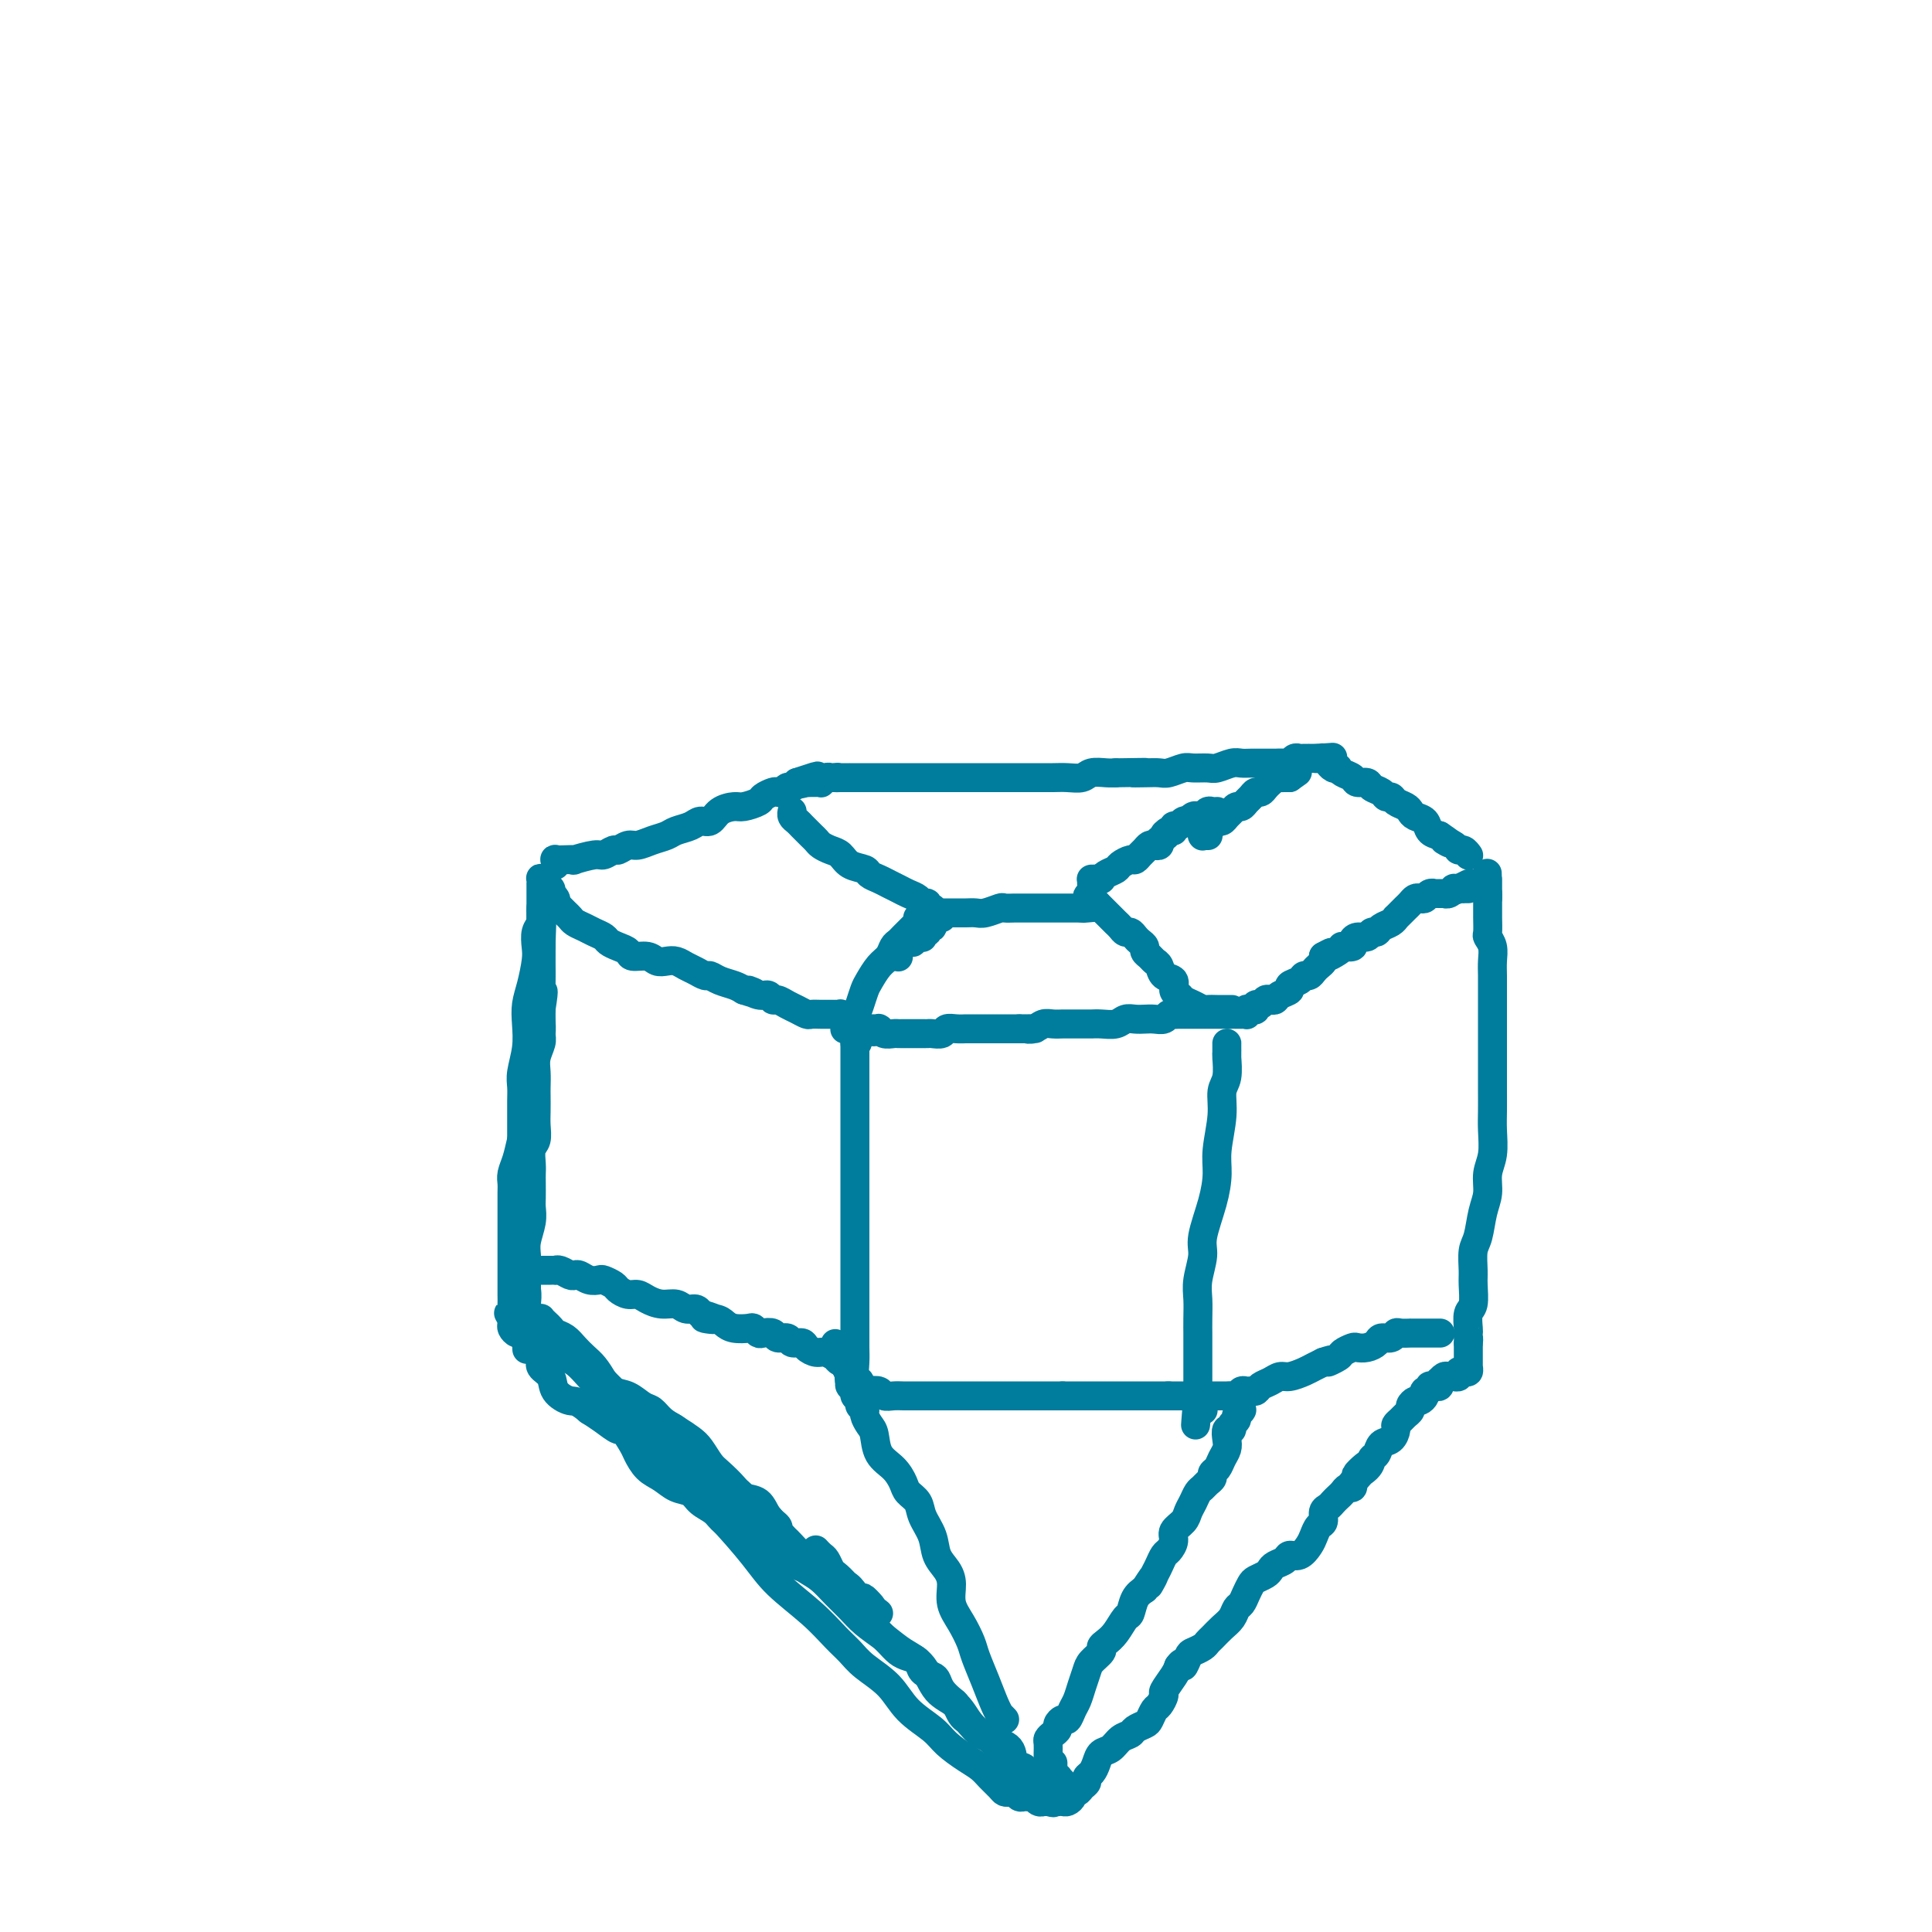 <svg viewBox='0 0 400 400' version='1.1' xmlns='http://www.w3.org/2000/svg' xmlns:xlink='http://www.w3.org/1999/xlink'><g fill='none' stroke='#007C9C' stroke-width='6' stroke-linecap='round' stroke-linejoin='round'><path d='M162,318c-0.473,-0.347 -0.946,-0.694 -1,-1c-0.054,-0.306 0.310,-0.570 0,-1c-0.310,-0.430 -1.294,-1.025 -2,-2c-0.706,-0.975 -1.134,-2.329 -2,-3c-0.866,-0.671 -2.172,-0.659 -3,-1c-0.828,-0.341 -1.180,-1.036 -2,-2c-0.820,-0.964 -2.109,-2.198 -3,-3c-0.891,-0.802 -1.383,-1.173 -2,-2c-0.617,-0.827 -1.359,-2.109 -2,-3c-0.641,-0.891 -1.182,-1.389 -2,-2c-0.818,-0.611 -1.912,-1.333 -3,-2c-1.088,-0.667 -2.168,-1.277 -3,-2c-0.832,-0.723 -1.416,-1.560 -2,-2c-0.584,-0.440 -1.168,-0.485 -2,-1c-0.832,-0.515 -1.910,-1.500 -3,-2c-1.090,-0.500 -2.190,-0.515 -3,-1c-0.810,-0.485 -1.330,-1.441 -2,-2c-0.670,-0.559 -1.489,-0.722 -2,-1c-0.511,-0.278 -0.715,-0.671 -1,-1c-0.285,-0.329 -0.650,-0.595 -1,-1c-0.350,-0.405 -0.685,-0.949 -1,-1c-0.315,-0.051 -0.610,0.393 -1,0c-0.390,-0.393 -0.874,-1.622 -1,-2c-0.126,-0.378 0.106,0.096 0,0c-0.106,-0.096 -0.549,-0.762 -1,-1c-0.451,-0.238 -0.909,-0.050 -1,0c-0.091,0.050 0.186,-0.039 0,0c-0.186,0.039 -0.833,0.206 -1,0c-0.167,-0.206 0.147,-0.786 0,-1c-0.147,-0.214 -0.756,-0.061 -1,0c-0.244,0.061 -0.122,0.031 0,0'/><path d='M114,278c-4.732,-3.319 -2.064,-1.618 -1,-1c1.064,0.618 0.522,0.151 0,0c-0.522,-0.151 -1.024,0.014 -1,0c0.024,-0.014 0.576,-0.205 1,0c0.424,0.205 0.721,0.807 1,1c0.279,0.193 0.539,-0.024 1,0c0.461,0.024 1.122,0.289 2,1c0.878,0.711 1.971,1.867 3,3c1.029,1.133 1.992,2.243 3,3c1.008,0.757 2.059,1.160 3,2c0.941,0.840 1.771,2.116 3,3c1.229,0.884 2.856,1.377 4,2c1.144,0.623 1.804,1.377 3,2c1.196,0.623 2.928,1.115 4,2c1.072,0.885 1.483,2.161 2,3c0.517,0.839 1.138,1.240 2,2c0.862,0.760 1.964,1.879 3,3c1.036,1.121 2.007,2.244 3,3c0.993,0.756 2.008,1.146 3,2c0.992,0.854 1.959,2.172 3,3c1.041,0.828 2.155,1.165 3,2c0.845,0.835 1.422,2.168 2,3c0.578,0.832 1.155,1.164 2,2c0.845,0.836 1.956,2.177 3,3c1.044,0.823 2.022,1.128 3,2c0.978,0.872 1.956,2.312 3,3c1.044,0.688 2.156,0.625 3,1c0.844,0.375 1.422,1.187 2,2'/><path d='M177,330c6.127,5.381 2.944,1.834 2,1c-0.944,-0.834 0.350,1.046 1,2c0.650,0.954 0.655,0.984 1,1c0.345,0.016 1.031,0.020 1,0c-0.031,-0.020 -0.780,-0.064 -1,0c-0.220,0.064 0.090,0.235 0,0c-0.090,-0.235 -0.578,-0.878 -1,-1c-0.422,-0.122 -0.777,0.275 -1,0c-0.223,-0.275 -0.313,-1.224 -1,-2c-0.687,-0.776 -1.971,-1.381 -3,-2c-1.029,-0.619 -1.802,-1.254 -3,-2c-1.198,-0.746 -2.822,-1.603 -4,-2c-1.178,-0.397 -1.909,-0.333 -3,-1c-1.091,-0.667 -2.542,-2.066 -4,-3c-1.458,-0.934 -2.922,-1.405 -4,-2c-1.078,-0.595 -1.768,-1.315 -3,-2c-1.232,-0.685 -3.004,-1.334 -4,-2c-0.996,-0.666 -1.214,-1.347 -2,-2c-0.786,-0.653 -2.139,-1.276 -3,-2c-0.861,-0.724 -1.229,-1.549 -2,-2c-0.771,-0.451 -1.946,-0.528 -3,-1c-1.054,-0.472 -1.988,-1.340 -3,-2c-1.012,-0.660 -2.101,-1.114 -3,-2c-0.899,-0.886 -1.609,-2.205 -2,-3c-0.391,-0.795 -0.464,-1.067 -1,-2c-0.536,-0.933 -1.535,-2.529 -2,-3c-0.465,-0.471 -0.394,0.181 -1,0c-0.606,-0.181 -1.887,-1.195 -3,-2c-1.113,-0.805 -2.056,-1.403 -3,-2'/><path d='M122,292c-2.588,-2.230 -3.057,-1.805 -4,-2c-0.943,-0.195 -2.361,-1.012 -3,-2c-0.639,-0.988 -0.500,-2.149 -1,-3c-0.500,-0.851 -1.640,-1.394 -2,-2c-0.360,-0.606 0.058,-1.277 0,-2c-0.058,-0.723 -0.593,-1.499 -1,-2c-0.407,-0.501 -0.687,-0.726 -1,-1c-0.313,-0.274 -0.658,-0.598 -1,-1c-0.342,-0.402 -0.680,-0.882 -1,-1c-0.320,-0.118 -0.622,0.127 -1,0c-0.378,-0.127 -0.833,-0.627 -1,-1c-0.167,-0.373 -0.045,-0.618 0,-1c0.045,-0.382 0.012,-0.901 0,-1c-0.012,-0.099 -0.003,0.221 0,0c0.003,-0.221 0.001,-0.983 0,-1c-0.001,-0.017 -0.000,0.709 0,1c0.000,0.291 0.000,0.145 0,0'/><path d='M106,273c-1.392,-2.286 -0.373,-0.502 0,0c0.373,0.502 0.100,-0.279 0,-1c-0.100,-0.721 -0.027,-1.383 0,-2c0.027,-0.617 0.007,-1.189 0,-2c-0.007,-0.811 -0.002,-1.861 0,-3c0.002,-1.139 0.001,-2.365 0,-3c-0.001,-0.635 -0.000,-0.677 0,-1c0.000,-0.323 0.000,-0.926 0,-2c-0.000,-1.074 -0.001,-2.619 0,-4c0.001,-1.381 0.003,-2.599 0,-4c-0.003,-1.401 -0.012,-2.986 0,-4c0.012,-1.014 0.045,-1.459 0,-2c-0.045,-0.541 -0.170,-1.180 0,-2c0.170,-0.820 0.633,-1.822 1,-3c0.367,-1.178 0.638,-2.531 1,-4c0.362,-1.469 0.815,-3.055 1,-4c0.185,-0.945 0.101,-1.249 0,-2c-0.101,-0.751 -0.221,-1.948 0,-3c0.221,-1.052 0.781,-1.957 1,-3c0.219,-1.043 0.097,-2.222 0,-3c-0.097,-0.778 -0.170,-1.153 0,-2c0.170,-0.847 0.582,-2.165 1,-3c0.418,-0.835 0.843,-1.186 1,-2c0.157,-0.814 0.045,-2.090 0,-3c-0.045,-0.910 -0.022,-1.455 0,-2'/><path d='M112,209c0.928,-5.800 0.249,-3.298 0,-3c-0.249,0.298 -0.067,-1.606 0,-3c0.067,-1.394 0.018,-2.276 0,-3c-0.018,-0.724 -0.005,-1.289 0,-2c0.005,-0.711 0.001,-1.566 0,-2c-0.001,-0.434 -0.000,-0.445 0,-1c0.000,-0.555 0.000,-1.654 0,-2c-0.000,-0.346 -0.000,0.062 0,0c0.000,-0.062 0.000,-0.595 0,-1c-0.000,-0.405 -0.000,-0.683 0,-1c0.000,-0.317 0.000,-0.674 0,-1c-0.000,-0.326 -0.000,-0.621 0,-1c0.000,-0.379 0.001,-0.841 0,-1c-0.001,-0.159 -0.004,-0.013 0,0c0.004,0.013 0.015,-0.106 0,0c-0.015,0.106 -0.056,0.438 0,1c0.056,0.562 0.208,1.353 0,2c-0.208,0.647 -0.777,1.148 -1,2c-0.223,0.852 -0.098,2.054 0,3c0.098,0.946 0.171,1.637 0,3c-0.171,1.363 -0.585,3.397 -1,5c-0.415,1.603 -0.829,2.775 -1,4c-0.171,1.225 -0.098,2.505 0,4c0.098,1.495 0.223,3.207 0,5c-0.223,1.793 -0.792,3.669 -1,5c-0.208,1.331 -0.056,2.119 0,3c0.056,0.881 0.015,1.855 0,3c-0.015,1.145 -0.004,2.462 0,4c0.004,1.538 0.001,3.297 0,5c-0.001,1.703 -0.001,3.352 0,5'/><path d='M108,242c-0.619,8.532 -0.166,3.861 0,3c0.166,-0.861 0.043,2.089 0,4c-0.043,1.911 -0.008,2.784 0,4c0.008,1.216 -0.012,2.776 0,4c0.012,1.224 0.056,2.112 0,3c-0.056,0.888 -0.211,1.775 0,3c0.211,1.225 0.789,2.787 1,4c0.211,1.213 0.057,2.076 0,3c-0.057,0.924 -0.015,1.908 0,3c0.015,1.092 0.004,2.293 0,3c-0.004,0.707 -0.001,0.921 0,1c0.001,0.079 0.000,0.023 0,0c-0.000,-0.023 -0.000,-0.011 0,0'/><path d='M109,277c0.155,5.165 0.041,0.577 0,-1c-0.041,-1.577 -0.011,-0.144 0,0c0.011,0.144 0.003,-1.000 0,-2c-0.003,-1.000 -0.002,-1.855 0,-3c0.002,-1.145 0.004,-2.578 0,-4c-0.004,-1.422 -0.015,-2.832 0,-4c0.015,-1.168 0.057,-2.094 0,-3c-0.057,-0.906 -0.211,-1.794 0,-3c0.211,-1.206 0.789,-2.732 1,-4c0.211,-1.268 0.057,-2.278 0,-3c-0.057,-0.722 -0.016,-1.156 0,-2c0.016,-0.844 0.008,-2.098 0,-3c-0.008,-0.902 -0.016,-1.452 0,-2c0.016,-0.548 0.057,-1.094 0,-2c-0.057,-0.906 -0.211,-2.172 0,-3c0.211,-0.828 0.789,-1.218 1,-2c0.211,-0.782 0.057,-1.956 0,-3c-0.057,-1.044 -0.016,-1.959 0,-3c0.016,-1.041 0.008,-2.208 0,-3c-0.008,-0.792 -0.016,-1.208 0,-2c0.016,-0.792 0.057,-1.958 0,-3c-0.057,-1.042 -0.211,-1.959 0,-3c0.211,-1.041 0.789,-2.207 1,-3c0.211,-0.793 0.057,-1.214 0,-2c-0.057,-0.786 -0.015,-1.936 0,-3c0.015,-1.064 0.004,-2.042 0,-3c-0.004,-0.958 -0.001,-1.898 0,-3c0.001,-1.102 0.000,-2.368 0,-3c-0.000,-0.632 -0.000,-0.632 0,-1c0.000,-0.368 0.000,-1.105 0,-2c-0.000,-0.895 -0.000,-1.947 0,-3'/><path d='M112,196c0.464,-12.970 0.124,-4.895 0,-2c-0.124,2.895 -0.033,0.608 0,-1c0.033,-1.608 0.009,-2.539 0,-3c-0.009,-0.461 -0.002,-0.452 0,-1c0.002,-0.548 0.001,-1.652 0,-2c-0.001,-0.348 -0.000,0.060 0,0c0.000,-0.060 -0.000,-0.590 0,-1c0.000,-0.410 0.000,-0.702 0,-1c-0.000,-0.298 -0.001,-0.602 0,-1c0.001,-0.398 0.003,-0.888 0,-1c-0.003,-0.112 -0.011,0.156 0,0c0.011,-0.156 0.041,-0.734 0,-1c-0.041,-0.266 -0.155,-0.219 0,0c0.155,0.219 0.577,0.609 1,1'/><path d='M113,183c0.094,-2.056 -0.172,-0.695 0,0c0.172,0.695 0.782,0.725 1,1c0.218,0.275 0.045,0.796 0,1c-0.045,0.204 0.040,0.092 0,0c-0.040,-0.092 -0.203,-0.164 0,0c0.203,0.164 0.772,0.565 1,1c0.228,0.435 0.117,0.904 0,1c-0.117,0.096 -0.238,-0.182 0,0c0.238,0.182 0.837,0.822 1,1c0.163,0.178 -0.108,-0.107 0,0c0.108,0.107 0.595,0.606 1,1c0.405,0.394 0.728,0.683 1,1c0.272,0.317 0.492,0.662 1,1c0.508,0.338 1.305,0.668 2,1c0.695,0.332 1.290,0.666 2,1c0.710,0.334 1.536,0.668 2,1c0.464,0.332 0.565,0.662 1,1c0.435,0.338 1.205,0.683 2,1c0.795,0.317 1.617,0.607 2,1c0.383,0.393 0.329,0.889 1,1c0.671,0.111 2.067,-0.163 3,0c0.933,0.163 1.405,0.764 2,1c0.595,0.236 1.315,0.106 2,0c0.685,-0.106 1.335,-0.187 2,0c0.665,0.187 1.346,0.641 2,1c0.654,0.359 1.281,0.621 2,1c0.719,0.379 1.530,0.875 2,1c0.470,0.125 0.600,-0.121 1,0c0.400,0.121 1.069,0.610 2,1c0.931,0.390 2.123,0.683 3,1c0.877,0.317 1.438,0.659 2,1'/><path d='M154,205c4.466,1.482 1.629,0.186 1,0c-0.629,-0.186 0.948,0.738 2,1c1.052,0.262 1.580,-0.137 2,0c0.420,0.137 0.732,0.811 1,1c0.268,0.189 0.491,-0.107 1,0c0.509,0.107 1.305,0.617 2,1c0.695,0.383 1.289,0.638 2,1c0.711,0.362 1.540,0.829 2,1c0.460,0.171 0.553,0.046 1,0c0.447,-0.046 1.248,-0.012 2,0c0.752,0.012 1.454,0.002 2,0c0.546,-0.002 0.935,0.003 1,0c0.065,-0.003 -0.194,-0.015 0,0c0.194,0.015 0.840,0.055 1,0c0.160,-0.055 -0.167,-0.207 0,0c0.167,0.207 0.828,0.773 1,1c0.172,0.227 -0.146,0.113 0,0c0.146,-0.113 0.756,-0.227 1,0c0.244,0.227 0.122,0.793 0,1c-0.122,0.207 -0.244,0.054 0,0c0.244,-0.054 0.854,-0.011 1,0c0.146,0.011 -0.171,-0.011 0,0c0.171,0.011 0.829,0.054 1,0c0.171,-0.054 -0.146,-0.207 0,0c0.146,0.207 0.756,0.773 1,1c0.244,0.227 0.122,0.113 0,0'/><path d='M179,213c3.802,1.238 0.808,0.332 0,0c-0.808,-0.332 0.572,-0.089 1,0c0.428,0.089 -0.095,0.024 0,0c0.095,-0.024 0.810,-0.007 1,0c0.190,0.007 -0.143,0.006 0,0c0.143,-0.006 0.763,-0.016 1,0c0.237,0.016 0.091,0.057 0,0c-0.091,-0.057 -0.126,-0.211 0,0c0.126,0.211 0.415,0.789 1,1c0.585,0.211 1.466,0.057 2,0c0.534,-0.057 0.720,-0.015 1,0c0.280,0.015 0.652,0.004 1,0c0.348,-0.004 0.671,-0.001 1,0c0.329,0.001 0.664,-0.000 1,0c0.336,0.000 0.671,0.001 1,0c0.329,-0.001 0.651,-0.004 1,0c0.349,0.004 0.726,0.015 1,0c0.274,-0.015 0.445,-0.057 1,0c0.555,0.057 1.495,0.211 2,0c0.505,-0.211 0.577,-0.789 1,-1c0.423,-0.211 1.197,-0.057 2,0c0.803,0.057 1.634,0.015 2,0c0.366,-0.015 0.268,-0.004 1,0c0.732,0.004 2.294,0.001 3,0c0.706,-0.001 0.557,-0.000 1,0c0.443,0.000 1.480,0.000 2,0c0.520,-0.000 0.525,-0.000 1,0c0.475,0.000 1.422,0.000 2,0c0.578,-0.000 0.789,-0.000 1,0'/><path d='M211,213c5.369,-0.016 2.790,-0.057 2,0c-0.790,0.057 0.207,0.211 1,0c0.793,-0.211 1.381,-0.789 2,-1c0.619,-0.211 1.269,-0.057 2,0c0.731,0.057 1.543,0.015 2,0c0.457,-0.015 0.558,-0.004 1,0c0.442,0.004 1.224,0.002 2,0c0.776,-0.002 1.545,-0.004 2,0c0.455,0.004 0.597,0.015 1,0c0.403,-0.015 1.067,-0.057 2,0c0.933,0.057 2.137,0.211 3,0c0.863,-0.211 1.387,-0.788 2,-1c0.613,-0.212 1.316,-0.061 2,0c0.684,0.061 1.349,0.030 2,0c0.651,-0.030 1.286,-0.061 2,0c0.714,0.061 1.505,0.212 2,0c0.495,-0.212 0.692,-0.789 1,-1c0.308,-0.211 0.727,-0.057 1,0c0.273,0.057 0.402,0.015 1,0c0.598,-0.015 1.666,-0.004 2,0c0.334,0.004 -0.065,0.001 0,0c0.065,-0.001 0.595,-0.000 1,0c0.405,0.000 0.687,0.000 1,0c0.313,-0.000 0.657,-0.000 1,0c0.343,0.000 0.683,0.000 1,0c0.317,-0.000 0.610,-0.000 1,0c0.390,0.000 0.875,0.000 1,0c0.125,-0.000 -0.111,-0.000 0,0c0.111,0.000 0.568,0.000 1,0c0.432,-0.000 0.838,-0.000 1,0c0.162,0.000 0.081,0.000 0,0'/><path d='M254,210c6.874,-0.464 2.559,-0.124 1,0c-1.559,0.124 -0.361,0.033 0,0c0.361,-0.033 -0.114,-0.009 0,0c0.114,0.009 0.819,0.002 1,0c0.181,-0.002 -0.162,0.000 0,0c0.162,-0.000 0.827,-0.004 1,0c0.173,0.004 -0.147,0.015 0,0c0.147,-0.015 0.761,-0.055 1,0c0.239,0.055 0.102,0.207 0,0c-0.102,-0.207 -0.168,-0.772 0,-1c0.168,-0.228 0.570,-0.117 1,0c0.430,0.117 0.889,0.241 1,0c0.111,-0.241 -0.125,-0.849 0,-1c0.125,-0.151 0.609,0.153 1,0c0.391,-0.153 0.687,-0.762 1,-1c0.313,-0.238 0.642,-0.105 1,0c0.358,0.105 0.744,0.183 1,0c0.256,-0.183 0.383,-0.627 1,-1c0.617,-0.373 1.723,-0.673 2,-1c0.277,-0.327 -0.277,-0.679 0,-1c0.277,-0.321 1.383,-0.611 2,-1c0.617,-0.389 0.743,-0.878 1,-1c0.257,-0.122 0.643,0.122 1,0c0.357,-0.122 0.683,-0.610 1,-1c0.317,-0.390 0.624,-0.682 1,-1c0.376,-0.318 0.822,-0.662 1,-1c0.178,-0.338 0.089,-0.669 0,-1'/><path d='M274,198c3.218,-1.812 1.262,-0.341 1,0c-0.262,0.341 1.169,-0.447 2,-1c0.831,-0.553 1.062,-0.870 1,-1c-0.062,-0.130 -0.416,-0.072 0,0c0.416,0.072 1.603,0.159 2,0c0.397,-0.159 0.005,-0.564 0,-1c-0.005,-0.436 0.379,-0.905 1,-1c0.621,-0.095 1.479,0.182 2,0c0.521,-0.182 0.704,-0.823 1,-1c0.296,-0.177 0.706,0.111 1,0c0.294,-0.111 0.474,-0.621 1,-1c0.526,-0.379 1.398,-0.626 2,-1c0.602,-0.374 0.935,-0.873 1,-1c0.065,-0.127 -0.137,0.120 0,0c0.137,-0.120 0.614,-0.607 1,-1c0.386,-0.393 0.681,-0.693 1,-1c0.319,-0.307 0.663,-0.622 1,-1c0.337,-0.378 0.669,-0.819 1,-1c0.331,-0.181 0.662,-0.101 1,0c0.338,0.101 0.683,0.223 1,0c0.317,-0.223 0.606,-0.792 1,-1c0.394,-0.208 0.894,-0.056 1,0c0.106,0.056 -0.183,0.015 0,0c0.183,-0.015 0.836,-0.003 1,0c0.164,0.003 -0.162,-0.003 0,0c0.162,0.003 0.813,0.015 1,0c0.187,-0.015 -0.091,-0.056 0,0c0.091,0.056 0.550,0.211 1,0c0.450,-0.211 0.890,-0.788 1,-1c0.110,-0.212 -0.112,-0.061 0,0c0.112,0.061 0.556,0.030 1,0'/><path d='M302,184c4.349,-2.166 1.222,-0.580 0,0c-1.222,0.580 -0.537,0.156 0,0c0.537,-0.156 0.928,-0.042 1,0c0.072,0.042 -0.173,0.011 0,0c0.173,-0.011 0.764,-0.003 1,0c0.236,0.003 0.118,0.002 0,0'/><path d='M169,321c-0.090,-0.098 -0.180,-0.196 0,0c0.180,0.196 0.629,0.685 1,1c0.371,0.315 0.663,0.454 1,1c0.337,0.546 0.721,1.497 1,2c0.279,0.503 0.455,0.557 1,1c0.545,0.443 1.458,1.273 2,2c0.542,0.727 0.711,1.349 1,2c0.289,0.651 0.696,1.329 1,2c0.304,0.671 0.504,1.335 1,2c0.496,0.665 1.287,1.330 2,2c0.713,0.670 1.347,1.344 2,2c0.653,0.656 1.326,1.293 2,2c0.674,0.707 1.350,1.485 2,2c0.650,0.515 1.274,0.767 2,1c0.726,0.233 1.556,0.446 2,1c0.444,0.554 0.504,1.448 1,2c0.496,0.552 1.428,0.763 2,1c0.572,0.237 0.783,0.501 1,1c0.217,0.499 0.440,1.233 1,2c0.560,0.767 1.459,1.566 2,2c0.541,0.434 0.726,0.502 1,1c0.274,0.498 0.637,1.425 1,2c0.363,0.575 0.727,0.798 1,1c0.273,0.202 0.454,0.383 1,1c0.546,0.617 1.456,1.671 2,2c0.544,0.329 0.723,-0.067 1,0c0.277,0.067 0.652,0.595 1,1c0.348,0.405 0.671,0.686 1,1c0.329,0.314 0.666,0.661 1,1c0.334,0.339 0.667,0.669 1,1'/><path d='M208,363c6.196,6.660 2.185,2.309 1,1c-1.185,-1.309 0.457,0.425 1,1c0.543,0.575 -0.011,-0.008 0,0c0.011,0.008 0.587,0.605 1,1c0.413,0.395 0.663,0.586 1,1c0.337,0.414 0.763,1.052 1,1c0.237,-0.052 0.287,-0.794 0,-1c-0.287,-0.206 -0.912,0.125 -1,0c-0.088,-0.125 0.359,-0.707 0,-1c-0.359,-0.293 -1.526,-0.298 -2,-1c-0.474,-0.702 -0.255,-2.100 -1,-3c-0.745,-0.900 -2.453,-1.301 -4,-2c-1.547,-0.699 -2.934,-1.695 -4,-3c-1.066,-1.305 -1.810,-2.919 -3,-4c-1.190,-1.081 -2.825,-1.629 -4,-3c-1.175,-1.371 -1.889,-3.563 -3,-5c-1.111,-1.437 -2.618,-2.117 -4,-3c-1.382,-0.883 -2.638,-1.970 -4,-3c-1.362,-1.030 -2.828,-2.005 -4,-3c-1.172,-0.995 -2.048,-2.011 -3,-3c-0.952,-0.989 -1.980,-1.950 -3,-3c-1.020,-1.050 -2.034,-2.188 -3,-3c-0.966,-0.812 -1.885,-1.298 -3,-2c-1.115,-0.702 -2.426,-1.620 -3,-2c-0.574,-0.380 -0.411,-0.223 -1,-1c-0.589,-0.777 -1.931,-2.486 -3,-4c-1.069,-1.514 -1.865,-2.831 -3,-4c-1.135,-1.169 -2.610,-2.191 -4,-3c-1.390,-0.809 -2.695,-1.404 -4,-2'/><path d='M149,309c-10.283,-9.343 -4.489,-3.701 -3,-2c1.489,1.701 -1.326,-0.537 -3,-2c-1.674,-1.463 -2.206,-2.149 -3,-3c-0.794,-0.851 -1.851,-1.866 -3,-3c-1.149,-1.134 -2.391,-2.386 -3,-3c-0.609,-0.614 -0.586,-0.590 -1,-1c-0.414,-0.410 -1.266,-1.254 -2,-2c-0.734,-0.746 -1.351,-1.393 -2,-2c-0.649,-0.607 -1.329,-1.174 -2,-2c-0.671,-0.826 -1.334,-1.913 -2,-3c-0.666,-1.087 -1.334,-2.175 -2,-3c-0.666,-0.825 -1.330,-1.387 -2,-2c-0.670,-0.613 -1.345,-1.277 -2,-2c-0.655,-0.723 -1.290,-1.504 -2,-2c-0.710,-0.496 -1.496,-0.707 -2,-1c-0.504,-0.293 -0.727,-0.668 -1,-1c-0.273,-0.332 -0.595,-0.621 -1,-1c-0.405,-0.379 -0.894,-0.849 -1,-1c-0.106,-0.151 0.171,0.015 0,0c-0.171,-0.015 -0.789,-0.211 -1,0c-0.211,0.211 -0.014,0.829 0,1c0.014,0.171 -0.153,-0.107 0,0c0.153,0.107 0.628,0.598 1,1c0.372,0.402 0.641,0.715 1,1c0.359,0.285 0.809,0.540 1,1c0.191,0.460 0.123,1.123 1,2c0.877,0.877 2.698,1.967 4,3c1.302,1.033 2.086,2.009 3,3c0.914,0.991 1.957,1.995 3,3'/><path d='M125,288c2.816,3.137 3.356,3.480 4,4c0.644,0.520 1.393,1.219 3,3c1.607,1.781 4.072,4.645 6,7c1.928,2.355 3.320,4.201 5,6c1.680,1.799 3.650,3.553 6,6c2.350,2.447 5.080,5.589 7,8c1.920,2.411 3.029,4.090 5,6c1.971,1.910 4.803,4.050 7,6c2.197,1.950 3.758,3.711 5,5c1.242,1.289 2.164,2.106 3,3c0.836,0.894 1.587,1.866 3,3c1.413,1.134 3.487,2.429 5,4c1.513,1.571 2.464,3.418 4,5c1.536,1.582 3.657,2.899 5,4c1.343,1.101 1.908,1.986 3,3c1.092,1.014 2.712,2.156 4,3c1.288,0.844 2.243,1.389 3,2c0.757,0.611 1.316,1.287 2,2c0.684,0.713 1.493,1.463 2,2c0.507,0.537 0.713,0.862 1,1c0.287,0.138 0.654,0.090 1,0c0.346,-0.090 0.670,-0.221 1,0c0.330,0.221 0.665,0.795 1,1c0.335,0.205 0.668,0.041 1,0c0.332,-0.041 0.662,0.042 1,0c0.338,-0.042 0.683,-0.207 1,0c0.317,0.207 0.607,0.788 1,1c0.393,0.212 0.889,0.057 1,0c0.111,-0.057 -0.162,-0.015 0,0c0.162,0.015 0.761,0.004 1,0c0.239,-0.004 0.120,-0.002 0,0'/><path d='M217,373c1.714,0.464 0.998,0.124 1,0c0.002,-0.124 0.721,-0.033 1,0c0.279,0.033 0.117,0.006 0,0c-0.117,-0.006 -0.190,0.008 0,0c0.190,-0.008 0.642,-0.040 1,0c0.358,0.040 0.620,0.151 1,0c0.380,-0.151 0.876,-0.565 1,-1c0.124,-0.435 -0.125,-0.890 0,-1c0.125,-0.110 0.625,0.126 1,0c0.375,-0.126 0.626,-0.614 1,-1c0.374,-0.386 0.873,-0.671 1,-1c0.127,-0.329 -0.118,-0.703 0,-1c0.118,-0.297 0.597,-0.517 1,-1c0.403,-0.483 0.728,-1.229 1,-2c0.272,-0.771 0.492,-1.569 1,-2c0.508,-0.431 1.306,-0.497 2,-1c0.694,-0.503 1.285,-1.443 2,-2c0.715,-0.557 1.554,-0.731 2,-1c0.446,-0.269 0.500,-0.634 1,-1c0.500,-0.366 1.445,-0.732 2,-1c0.555,-0.268 0.721,-0.437 1,-1c0.279,-0.563 0.670,-1.519 1,-2c0.330,-0.481 0.600,-0.485 1,-1c0.400,-0.515 0.932,-1.540 1,-2c0.068,-0.460 -0.328,-0.355 0,-1c0.328,-0.645 1.379,-2.042 2,-3c0.621,-0.958 0.810,-1.479 1,-2'/><path d='M244,345c1.103,-1.593 0.859,-0.076 1,0c0.141,0.076 0.667,-1.288 1,-2c0.333,-0.712 0.473,-0.771 1,-1c0.527,-0.229 1.440,-0.627 2,-1c0.560,-0.373 0.766,-0.720 1,-1c0.234,-0.280 0.497,-0.494 1,-1c0.503,-0.506 1.248,-1.304 2,-2c0.752,-0.696 1.511,-1.289 2,-2c0.489,-0.711 0.707,-1.538 1,-2c0.293,-0.462 0.659,-0.557 1,-1c0.341,-0.443 0.655,-1.232 1,-2c0.345,-0.768 0.721,-1.515 1,-2c0.279,-0.485 0.460,-0.707 1,-1c0.540,-0.293 1.439,-0.657 2,-1c0.561,-0.343 0.783,-0.665 1,-1c0.217,-0.335 0.429,-0.684 1,-1c0.571,-0.316 1.501,-0.598 2,-1c0.499,-0.402 0.567,-0.924 1,-1c0.433,-0.076 1.230,0.293 2,0c0.770,-0.293 1.512,-1.248 2,-2c0.488,-0.752 0.722,-1.301 1,-2c0.278,-0.699 0.599,-1.549 1,-2c0.401,-0.451 0.881,-0.502 1,-1c0.119,-0.498 -0.123,-1.443 0,-2c0.123,-0.557 0.610,-0.728 1,-1c0.390,-0.272 0.683,-0.647 1,-1c0.317,-0.353 0.660,-0.686 1,-1c0.340,-0.314 0.679,-0.610 1,-1c0.321,-0.390 0.625,-0.874 1,-1c0.375,-0.126 0.821,0.107 1,0c0.179,-0.107 0.089,-0.553 0,-1'/><path d='M280,307c5.687,-6.301 1.904,-3.054 1,-2c-0.904,1.054 1.071,-0.084 2,-1c0.929,-0.916 0.813,-1.611 1,-2c0.187,-0.389 0.676,-0.471 1,-1c0.324,-0.529 0.482,-1.504 1,-2c0.518,-0.496 1.395,-0.514 2,-1c0.605,-0.486 0.937,-1.440 1,-2c0.063,-0.560 -0.141,-0.727 0,-1c0.141,-0.273 0.629,-0.651 1,-1c0.371,-0.349 0.624,-0.667 1,-1c0.376,-0.333 0.875,-0.680 1,-1c0.125,-0.320 -0.124,-0.612 0,-1c0.124,-0.388 0.621,-0.874 1,-1c0.379,-0.126 0.642,0.106 1,0c0.358,-0.106 0.813,-0.550 1,-1c0.187,-0.450 0.105,-0.905 0,-1c-0.105,-0.095 -0.235,0.172 0,0c0.235,-0.172 0.833,-0.782 1,-1c0.167,-0.218 -0.099,-0.045 0,0c0.099,0.045 0.562,-0.040 1,0c0.438,0.040 0.853,0.203 1,0c0.147,-0.203 0.028,-0.772 0,-1c-0.028,-0.228 0.035,-0.113 0,0c-0.035,0.113 -0.168,0.226 0,0c0.168,-0.226 0.637,-0.792 1,-1c0.363,-0.208 0.618,-0.060 1,0c0.382,0.060 0.890,0.030 1,0c0.110,-0.030 -0.177,-0.060 0,0c0.177,0.060 0.817,0.208 1,0c0.183,-0.208 -0.091,-0.774 0,-1c0.091,-0.226 0.545,-0.113 1,0'/><path d='M303,284c1.563,-0.924 0.471,-0.234 0,0c-0.471,0.234 -0.322,0.011 0,0c0.322,-0.011 0.818,0.189 1,0c0.182,-0.189 0.049,-0.769 0,-1c-0.049,-0.231 -0.013,-0.113 0,0c0.013,0.113 0.003,0.222 0,0c-0.003,-0.222 -0.001,-0.776 0,-1c0.001,-0.224 0.000,-0.116 0,0c-0.000,0.116 -0.000,0.242 0,0c0.000,-0.242 0.000,-0.853 0,-1c-0.000,-0.147 -0.000,0.171 0,0c0.000,-0.171 0.000,-0.830 0,-1c-0.000,-0.170 -0.000,0.148 0,0c0.000,-0.148 0.000,-0.761 0,-1c-0.000,-0.239 -0.000,-0.103 0,0c0.000,0.103 0.000,0.172 0,0c-0.000,-0.172 -0.000,-0.586 0,-1'/><path d='M304,278c0.156,-1.098 0.046,-0.845 0,-1c-0.046,-0.155 -0.026,-0.720 0,-1c0.026,-0.280 0.060,-0.275 0,-1c-0.060,-0.725 -0.213,-2.179 0,-3c0.213,-0.821 0.792,-1.008 1,-2c0.208,-0.992 0.044,-2.789 0,-4c-0.044,-1.211 0.031,-1.835 0,-3c-0.031,-1.165 -0.167,-2.871 0,-4c0.167,-1.129 0.637,-1.683 1,-3c0.363,-1.317 0.619,-3.398 1,-5c0.381,-1.602 0.887,-2.724 1,-4c0.113,-1.276 -0.166,-2.705 0,-4c0.166,-1.295 0.776,-2.457 1,-4c0.224,-1.543 0.060,-3.469 0,-5c-0.060,-1.531 -0.016,-2.667 0,-4c0.016,-1.333 0.004,-2.864 0,-4c-0.004,-1.136 -0.001,-1.879 0,-3c0.001,-1.121 0.000,-2.621 0,-4c-0.000,-1.379 -0.000,-2.638 0,-4c0.000,-1.362 -0.000,-2.829 0,-4c0.000,-1.171 0.001,-2.046 0,-3c-0.001,-0.954 -0.004,-1.986 0,-3c0.004,-1.014 0.015,-2.010 0,-3c-0.015,-0.990 -0.057,-1.973 0,-3c0.057,-1.027 0.211,-2.096 0,-3c-0.211,-0.904 -0.789,-1.642 -1,-2c-0.211,-0.358 -0.057,-0.336 0,-1c0.057,-0.664 0.015,-2.013 0,-3c-0.015,-0.987 -0.004,-1.612 0,-2c0.004,-0.388 0.001,-0.539 0,-1c-0.001,-0.461 -0.001,-1.230 0,-2'/><path d='M308,185c-0.155,-8.305 -0.041,-2.068 0,0c0.041,2.068 0.011,-0.033 0,-1c-0.011,-0.967 -0.003,-0.799 0,-1c0.003,-0.201 0.001,-0.772 0,-1c-0.001,-0.228 -0.000,-0.114 0,0'/><path d='M115,179c-0.011,0.113 -0.023,0.226 0,0c0.023,-0.226 0.079,-0.792 0,-1c-0.079,-0.208 -0.295,-0.060 0,0c0.295,0.060 1.100,0.031 2,0c0.900,-0.031 1.894,-0.065 2,0c0.106,0.065 -0.677,0.229 0,0c0.677,-0.229 2.815,-0.850 4,-1c1.185,-0.150 1.419,0.171 2,0c0.581,-0.171 1.509,-0.833 2,-1c0.491,-0.167 0.544,0.163 1,0c0.456,-0.163 1.314,-0.817 2,-1c0.686,-0.183 1.199,0.106 2,0c0.801,-0.106 1.891,-0.607 3,-1c1.109,-0.393 2.237,-0.678 3,-1c0.763,-0.322 1.162,-0.681 2,-1c0.838,-0.319 2.115,-0.597 3,-1c0.885,-0.403 1.376,-0.930 2,-1c0.624,-0.070 1.379,0.318 2,0c0.621,-0.318 1.107,-1.342 2,-2c0.893,-0.658 2.194,-0.951 3,-1c0.806,-0.049 1.119,0.144 2,0c0.881,-0.144 2.330,-0.626 3,-1c0.670,-0.374 0.561,-0.640 1,-1c0.439,-0.360 1.427,-0.814 2,-1c0.573,-0.186 0.731,-0.105 1,0c0.269,0.105 0.649,0.234 1,0c0.351,-0.234 0.671,-0.832 1,-1c0.329,-0.168 0.665,0.095 1,0c0.335,-0.095 0.667,-0.547 1,-1'/><path d='M165,162c7.897,-2.630 2.641,-0.705 1,0c-1.641,0.705 0.335,0.189 1,0c0.665,-0.189 0.020,-0.050 0,0c-0.020,0.050 0.586,0.009 1,0c0.414,-0.009 0.636,0.012 1,0c0.364,-0.012 0.868,-0.056 1,0c0.132,0.056 -0.109,0.211 0,0c0.109,-0.211 0.569,-0.789 1,-1c0.431,-0.211 0.834,-0.057 1,0c0.166,0.057 0.096,0.015 0,0c-0.096,-0.015 -0.218,-0.004 0,0c0.218,0.004 0.777,0.001 1,0c0.223,-0.001 0.112,-0.001 0,0'/><path d='M173,161c1.188,-0.155 0.159,-0.041 0,0c-0.159,0.041 0.553,0.011 1,0c0.447,-0.011 0.631,-0.003 1,0c0.369,0.003 0.924,0.001 1,0c0.076,-0.001 -0.328,-0.000 0,0c0.328,0.000 1.388,0.000 2,0c0.612,-0.000 0.778,-0.000 1,0c0.222,0.000 0.502,0.000 1,0c0.498,-0.000 1.214,-0.000 2,0c0.786,0.000 1.643,0.000 2,0c0.357,-0.000 0.213,-0.000 1,0c0.787,0.000 2.504,0.000 3,0c0.496,-0.000 -0.229,-0.000 0,0c0.229,0.000 1.412,0.000 2,0c0.588,-0.000 0.579,-0.000 1,0c0.421,0.000 1.270,0.000 2,0c0.730,-0.000 1.340,-0.000 2,0c0.660,0.000 1.369,0.000 2,0c0.631,-0.000 1.183,-0.000 2,0c0.817,0.000 1.899,0.000 3,0c1.101,-0.000 2.219,-0.000 3,0c0.781,0.000 1.223,0.000 2,0c0.777,-0.000 1.887,-0.000 3,0c1.113,0.000 2.227,0.001 3,0c0.773,-0.001 1.203,-0.004 2,0c0.797,0.004 1.960,0.015 3,0c1.040,-0.015 1.955,-0.057 3,0c1.045,0.057 2.218,0.211 3,0c0.782,-0.211 1.172,-0.788 2,-1c0.828,-0.212 2.094,-0.061 3,0c0.906,0.061 1.453,0.030 2,0'/><path d='M231,160c9.800,-0.156 5.301,-0.046 4,0c-1.301,0.046 0.595,0.026 2,0c1.405,-0.026 2.320,-0.060 3,0c0.680,0.060 1.126,0.213 2,0c0.874,-0.213 2.177,-0.793 3,-1c0.823,-0.207 1.165,-0.041 2,0c0.835,0.041 2.163,-0.041 3,0c0.837,0.041 1.184,0.207 2,0c0.816,-0.207 2.101,-0.788 3,-1c0.899,-0.212 1.412,-0.057 2,0c0.588,0.057 1.252,0.015 2,0c0.748,-0.015 1.580,-0.004 2,0c0.420,0.004 0.427,0.002 1,0c0.573,-0.002 1.712,-0.004 2,0c0.288,0.004 -0.274,0.015 0,0c0.274,-0.015 1.383,-0.057 2,0c0.617,0.057 0.744,0.211 1,0c0.256,-0.211 0.643,-0.789 1,-1c0.357,-0.211 0.683,-0.057 1,0c0.317,0.057 0.625,0.015 1,0c0.375,-0.015 0.818,-0.004 1,0c0.182,0.004 0.104,0.001 0,0c-0.104,-0.001 -0.234,-0.000 0,0c0.234,0.000 0.832,0.000 1,0c0.168,-0.000 -0.095,-0.000 0,0c0.095,0.000 0.547,0.000 1,0'/><path d='M273,157c6.438,-0.463 1.533,-0.120 0,0c-1.533,0.120 0.307,0.017 1,0c0.693,-0.017 0.241,0.052 0,0c-0.241,-0.052 -0.271,-0.224 0,0c0.271,0.224 0.843,0.844 1,1c0.157,0.156 -0.100,-0.151 0,0c0.100,0.151 0.556,0.761 1,1c0.444,0.239 0.877,0.106 1,0c0.123,-0.106 -0.065,-0.187 0,0c0.065,0.187 0.384,0.642 1,1c0.616,0.358 1.531,0.621 2,1c0.469,0.379 0.493,0.876 1,1c0.507,0.124 1.498,-0.125 2,0c0.502,0.125 0.515,0.625 1,1c0.485,0.375 1.443,0.625 2,1c0.557,0.375 0.713,0.874 1,1c0.287,0.126 0.706,-0.121 1,0c0.294,0.121 0.464,0.609 1,1c0.536,0.391 1.438,0.686 2,1c0.562,0.314 0.783,0.648 1,1c0.217,0.352 0.429,0.723 1,1c0.571,0.277 1.500,0.459 2,1c0.500,0.541 0.571,1.440 1,2c0.429,0.560 1.214,0.780 2,1'/><path d='M298,173c3.986,2.658 1.450,1.305 1,1c-0.450,-0.305 1.186,0.440 2,1c0.814,0.560 0.807,0.935 1,1c0.193,0.065 0.588,-0.178 1,0c0.412,0.178 0.842,0.779 1,1c0.158,0.221 0.045,0.063 0,0c-0.045,-0.063 -0.023,-0.032 0,0'/><path d='M218,368c0.000,0.122 0.000,0.244 0,0c0.000,-0.244 0.000,-0.854 0,-1c0.000,-0.146 -0.000,0.171 0,0c0.000,-0.171 -0.000,-0.829 0,-1c0.000,-0.171 0.000,0.146 0,0c-0.000,-0.146 -0.000,-0.756 0,-1c0.000,-0.244 0.000,-0.122 0,0'/><path d='M109,263c-0.122,-0.000 -0.244,-0.000 0,0c0.244,0.000 0.853,0.000 1,0c0.147,-0.000 -0.168,-0.000 0,0c0.168,0.000 0.818,0.000 1,0c0.182,-0.000 -0.105,-0.000 0,0c0.105,0.000 0.602,0.000 1,0c0.398,-0.000 0.697,-0.001 1,0c0.303,0.001 0.610,0.004 1,0c0.390,-0.004 0.864,-0.015 1,0c0.136,0.015 -0.066,0.056 0,0c0.066,-0.056 0.402,-0.207 1,0c0.598,0.207 1.460,0.774 2,1c0.540,0.226 0.760,0.112 1,0c0.240,-0.112 0.502,-0.223 1,0c0.498,0.223 1.232,0.780 2,1c0.768,0.220 1.571,0.101 2,0c0.429,-0.101 0.485,-0.186 1,0c0.515,0.186 1.488,0.641 2,1c0.512,0.359 0.563,0.622 1,1c0.437,0.378 1.262,0.871 2,1c0.738,0.129 1.391,-0.105 2,0c0.609,0.105 1.175,0.549 2,1c0.825,0.451 1.909,0.908 3,1c1.091,0.092 2.189,-0.182 3,0c0.811,0.182 1.334,0.818 2,1c0.666,0.182 1.476,-0.091 2,0c0.524,0.091 0.762,0.545 1,1'/><path d='M145,272c5.701,1.631 1.955,1.208 1,1c-0.955,-0.208 0.882,-0.200 2,0c1.118,0.200 1.518,0.593 2,1c0.482,0.407 1.045,0.827 2,1c0.955,0.173 2.301,0.098 3,0c0.699,-0.098 0.749,-0.218 1,0c0.251,0.218 0.701,0.775 1,1c0.299,0.225 0.446,0.117 1,0c0.554,-0.117 1.514,-0.242 2,0c0.486,0.242 0.496,0.852 1,1c0.504,0.148 1.500,-0.167 2,0c0.500,0.167 0.504,0.814 1,1c0.496,0.186 1.486,-0.090 2,0c0.514,0.090 0.554,0.545 1,1c0.446,0.455 1.299,0.910 2,1c0.701,0.090 1.250,-0.186 2,0c0.750,0.186 1.703,0.833 2,1c0.297,0.167 -0.060,-0.147 0,0c0.060,0.147 0.538,0.756 1,1c0.462,0.244 0.908,0.122 1,0c0.092,-0.122 -0.172,-0.244 0,0c0.172,0.244 0.778,0.854 1,1c0.222,0.146 0.059,-0.171 0,0c-0.059,0.171 -0.016,0.829 0,1c0.016,0.171 0.004,-0.146 0,0c-0.004,0.146 -0.001,0.756 0,1c0.001,0.244 0.001,0.122 0,0'/><path d='M176,285c0.791,0.708 0.267,-0.021 0,0c-0.267,0.021 -0.279,0.794 0,1c0.279,0.206 0.847,-0.155 1,0c0.153,0.155 -0.110,0.825 0,1c0.110,0.175 0.592,-0.146 1,0c0.408,0.146 0.742,0.757 1,1c0.258,0.243 0.439,0.118 1,0c0.561,-0.118 1.501,-0.228 2,0c0.499,0.228 0.557,0.793 1,1c0.443,0.207 1.270,0.055 2,0c0.730,-0.055 1.364,-0.015 2,0c0.636,0.015 1.273,0.004 2,0c0.727,-0.004 1.545,-0.001 2,0c0.455,0.001 0.546,0.000 1,0c0.454,-0.000 1.272,-0.000 2,0c0.728,0.000 1.367,0.000 2,0c0.633,-0.000 1.259,-0.000 2,0c0.741,0.000 1.598,0.000 2,0c0.402,-0.000 0.348,-0.000 1,0c0.652,0.000 2.009,0.000 3,0c0.991,-0.000 1.617,-0.000 2,0c0.383,0.000 0.524,0.000 1,0c0.476,-0.000 1.286,-0.000 2,0c0.714,0.000 1.332,0.000 2,0c0.668,-0.000 1.385,-0.000 2,0c0.615,0.000 1.127,0.000 2,0c0.873,-0.000 2.107,-0.000 3,0c0.893,0.000 1.447,0.000 2,0'/><path d='M220,289c5.754,0.000 2.640,0.000 2,0c-0.640,0.000 1.194,0.000 2,0c0.806,0.000 0.582,0.000 1,0c0.418,0.000 1.477,0.000 2,0c0.523,0.000 0.511,0.000 1,0c0.489,0.000 1.479,0.000 2,0c0.521,0.000 0.573,0.000 1,0c0.427,0.000 1.229,0.000 2,0c0.771,0.000 1.512,0.000 2,0c0.488,0.000 0.723,0.000 1,0c0.277,-0.000 0.595,0.000 1,0c0.405,0.000 0.897,0.000 1,0c0.103,0.000 -0.182,-0.000 0,0c0.182,0.000 0.832,0.000 1,0c0.168,0.000 -0.147,0.000 0,0c0.147,0.000 0.757,0.000 1,0c0.243,0.000 0.120,0.000 0,0c-0.120,0.000 -0.238,0.000 0,0c0.238,0.000 0.833,0.000 1,0c0.167,0.000 -0.095,0.000 0,0c0.095,0.000 0.548,0.000 1,0'/><path d='M242,289c3.344,-0.000 0.702,-0.000 0,0c-0.702,0.000 0.534,0.000 1,0c0.466,-0.000 0.163,-0.000 0,0c-0.163,0.000 -0.184,0.000 0,0c0.184,-0.000 0.574,-0.000 1,0c0.426,0.000 0.887,0.000 1,0c0.113,-0.000 -0.124,-0.000 0,0c0.124,0.000 0.607,0.000 1,0c0.393,-0.000 0.696,-0.000 1,0c0.304,0.000 0.610,0.000 1,0c0.390,-0.000 0.864,-0.000 1,0c0.136,0.000 -0.066,0.000 0,0c0.066,-0.000 0.399,-0.000 1,0c0.601,0.000 1.470,0.001 2,0c0.530,-0.001 0.719,-0.004 1,0c0.281,0.004 0.653,0.015 1,0c0.347,-0.015 0.670,-0.057 1,0c0.330,0.057 0.666,0.212 1,0c0.334,-0.212 0.666,-0.792 1,-1c0.334,-0.208 0.670,-0.044 1,0c0.330,0.044 0.655,-0.031 1,0c0.345,0.031 0.710,0.167 1,0c0.290,-0.167 0.504,-0.636 1,-1c0.496,-0.364 1.274,-0.622 2,-1c0.726,-0.378 1.402,-0.875 2,-1c0.598,-0.125 1.119,0.121 2,0c0.881,-0.121 2.122,-0.610 3,-1c0.878,-0.390 1.394,-0.683 2,-1c0.606,-0.317 1.303,-0.659 2,-1'/><path d='M274,282c3.053,-1.034 1.184,-0.120 1,0c-0.184,0.120 1.315,-0.556 2,-1c0.685,-0.444 0.555,-0.658 1,-1c0.445,-0.342 1.466,-0.814 2,-1c0.534,-0.186 0.580,-0.087 1,0c0.420,0.087 1.212,0.163 2,0c0.788,-0.163 1.572,-0.566 2,-1c0.428,-0.434 0.501,-0.901 1,-1c0.499,-0.099 1.424,0.170 2,0c0.576,-0.170 0.802,-0.778 1,-1c0.198,-0.222 0.369,-0.060 1,0c0.631,0.060 1.724,0.016 2,0c0.276,-0.016 -0.264,-0.004 0,0c0.264,0.004 1.332,0.001 2,0c0.668,-0.001 0.936,-0.000 1,0c0.064,0.000 -0.076,0.000 0,0c0.076,-0.000 0.367,-0.000 1,0c0.633,0.000 1.610,0.000 2,0c0.390,-0.000 0.195,-0.000 0,0'/><path d='M208,356c-0.441,-0.452 -0.881,-0.905 -1,-1c-0.119,-0.095 0.085,0.166 0,0c-0.085,-0.166 -0.459,-0.760 -1,-2c-0.541,-1.240 -1.249,-3.125 -2,-5c-0.751,-1.875 -1.546,-3.741 -2,-5c-0.454,-1.259 -0.568,-1.912 -1,-3c-0.432,-1.088 -1.180,-2.611 -2,-4c-0.820,-1.389 -1.710,-2.643 -2,-4c-0.290,-1.357 0.020,-2.817 0,-4c-0.020,-1.183 -0.372,-2.088 -1,-3c-0.628,-0.912 -1.534,-1.830 -2,-3c-0.466,-1.170 -0.491,-2.592 -1,-4c-0.509,-1.408 -1.500,-2.803 -2,-4c-0.500,-1.197 -0.509,-2.195 -1,-3c-0.491,-0.805 -1.466,-1.416 -2,-2c-0.534,-0.584 -0.629,-1.139 -1,-2c-0.371,-0.861 -1.018,-2.027 -2,-3c-0.982,-0.973 -2.301,-1.752 -3,-3c-0.699,-1.248 -0.780,-2.964 -1,-4c-0.220,-1.036 -0.580,-1.391 -1,-2c-0.420,-0.609 -0.901,-1.473 -1,-2c-0.099,-0.527 0.185,-0.719 0,-1c-0.185,-0.281 -0.838,-0.653 -1,-1c-0.162,-0.347 0.167,-0.670 0,-1c-0.167,-0.330 -0.829,-0.666 -1,-1c-0.171,-0.334 0.150,-0.664 0,-1c-0.150,-0.336 -0.772,-0.678 -1,-1c-0.228,-0.322 -0.061,-0.625 0,-1c0.061,-0.375 0.018,-0.821 0,-1c-0.018,-0.179 -0.009,-0.089 0,0'/><path d='M176,285c-5.333,-11.833 -2.667,-5.917 0,0'/><path d='M220,369c0.111,0.114 0.222,0.228 0,0c-0.222,-0.228 -0.776,-0.797 -1,-1c-0.224,-0.203 -0.116,-0.040 0,0c0.116,0.040 0.241,-0.045 0,0c-0.241,0.045 -0.849,0.218 -1,0c-0.151,-0.218 0.156,-0.828 0,-1c-0.156,-0.172 -0.774,0.094 -1,0c-0.226,-0.094 -0.061,-0.549 0,-1c0.061,-0.451 0.016,-0.898 0,-1c-0.016,-0.102 -0.005,0.141 0,0c0.005,-0.141 0.004,-0.668 0,-1c-0.004,-0.332 -0.011,-0.470 0,-1c0.011,-0.530 0.041,-1.451 0,-2c-0.041,-0.549 -0.152,-0.726 0,-1c0.152,-0.274 0.565,-0.646 1,-1c0.435,-0.354 0.890,-0.689 1,-1c0.110,-0.311 -0.125,-0.596 0,-1c0.125,-0.404 0.611,-0.926 1,-1c0.389,-0.074 0.682,0.300 1,0c0.318,-0.300 0.661,-1.273 1,-2c0.339,-0.727 0.673,-1.207 1,-2c0.327,-0.793 0.647,-1.900 1,-3c0.353,-1.100 0.738,-2.192 1,-3c0.262,-0.808 0.402,-1.331 1,-2c0.598,-0.669 1.656,-1.483 2,-2c0.344,-0.517 -0.024,-0.739 0,-1c0.024,-0.261 0.439,-0.563 1,-1c0.561,-0.437 1.266,-1.009 2,-2c0.734,-0.991 1.496,-2.400 2,-3c0.504,-0.600 0.751,-0.392 1,-1c0.249,-0.608 0.500,-2.031 1,-3c0.500,-0.969 1.250,-1.485 2,-2'/><path d='M237,329c3.273,-5.080 1.454,-1.780 1,-1c-0.454,0.780 0.457,-0.960 1,-2c0.543,-1.040 0.718,-1.381 1,-2c0.282,-0.619 0.671,-1.517 1,-2c0.329,-0.483 0.599,-0.552 1,-1c0.401,-0.448 0.934,-1.274 1,-2c0.066,-0.726 -0.333,-1.350 0,-2c0.333,-0.650 1.399,-1.326 2,-2c0.601,-0.674 0.738,-1.346 1,-2c0.262,-0.654 0.649,-1.288 1,-2c0.351,-0.712 0.668,-1.500 1,-2c0.332,-0.500 0.681,-0.710 1,-1c0.319,-0.290 0.610,-0.658 1,-1c0.390,-0.342 0.879,-0.658 1,-1c0.121,-0.342 -0.125,-0.710 0,-1c0.125,-0.290 0.621,-0.502 1,-1c0.379,-0.498 0.642,-1.281 1,-2c0.358,-0.719 0.813,-1.372 1,-2c0.187,-0.628 0.107,-1.229 0,-2c-0.107,-0.771 -0.240,-1.712 0,-2c0.240,-0.288 0.853,0.077 1,0c0.147,-0.077 -0.171,-0.595 0,-1c0.171,-0.405 0.830,-0.696 1,-1c0.170,-0.304 -0.151,-0.621 0,-1c0.151,-0.379 0.772,-0.820 1,-1c0.228,-0.180 0.061,-0.100 0,0c-0.061,0.100 -0.016,0.219 0,0c0.016,-0.219 0.005,-0.777 0,-1c-0.005,-0.223 -0.002,-0.112 0,0'/><path d='M178,288c0.008,-0.450 0.016,-0.900 0,-1c-0.016,-0.100 -0.057,0.150 0,0c0.057,-0.150 0.211,-0.701 0,-1c-0.211,-0.299 -0.789,-0.347 -1,-1c-0.211,-0.653 -0.057,-1.909 0,-3c0.057,-1.091 0.015,-2.015 0,-3c-0.015,-0.985 -0.004,-2.030 0,-3c0.004,-0.970 0.001,-1.863 0,-3c-0.001,-1.137 -0.000,-2.516 0,-4c0.000,-1.484 0.000,-3.072 0,-4c-0.000,-0.928 -0.000,-1.195 0,-2c0.000,-0.805 0.000,-2.149 0,-3c-0.000,-0.851 -0.000,-1.210 0,-2c0.000,-0.790 0.000,-2.010 0,-3c-0.000,-0.990 -0.000,-1.749 0,-3c0.000,-1.251 0.000,-2.995 0,-4c-0.000,-1.005 -0.000,-1.270 0,-2c0.000,-0.730 0.000,-1.924 0,-3c-0.000,-1.076 -0.000,-2.035 0,-3c0.000,-0.965 0.000,-1.935 0,-3c-0.000,-1.065 -0.000,-2.224 0,-3c0.000,-0.776 0.000,-1.167 0,-2c-0.000,-0.833 -0.000,-2.106 0,-3c0.000,-0.894 0.000,-1.408 0,-2c-0.000,-0.592 -0.000,-1.260 0,-2c0.000,-0.740 0.000,-1.551 0,-2c-0.000,-0.449 0.000,-0.538 0,-1c0.000,-0.462 0.000,-1.299 0,-2c0.000,-0.701 0.000,-1.266 0,-2c0.000,-0.734 0.000,-1.638 0,-2c0.000,-0.362 0.000,-0.181 0,0'/><path d='M177,216c-0.214,-11.321 -0.250,-3.622 0,-1c0.250,2.622 0.785,0.167 1,-1c0.215,-1.167 0.109,-1.045 0,-1c-0.109,0.045 -0.222,0.012 0,0c0.222,-0.012 0.778,-0.003 1,0c0.222,0.003 0.111,0.002 0,0'/><path d='M254,219c0.000,0.122 0.000,0.244 0,0c-0.000,-0.244 -0.000,-0.854 0,-1c0.000,-0.146 0.000,0.170 0,0c-0.000,-0.170 -0.000,-0.827 0,-1c0.000,-0.173 0.000,0.140 0,0c-0.000,-0.140 -0.000,-0.731 0,-1c0.000,-0.269 0.001,-0.217 0,0c-0.001,0.217 -0.004,0.598 0,1c0.004,0.402 0.016,0.824 0,1c-0.016,0.176 -0.061,0.104 0,1c0.061,0.896 0.227,2.758 0,4c-0.227,1.242 -0.847,1.862 -1,3c-0.153,1.138 0.161,2.794 0,5c-0.161,2.206 -0.799,4.962 -1,7c-0.201,2.038 0.033,3.357 0,5c-0.033,1.643 -0.335,3.611 -1,6c-0.665,2.389 -1.695,5.198 -2,7c-0.305,1.802 0.114,2.595 0,4c-0.114,1.405 -0.763,3.421 -1,5c-0.237,1.579 -0.064,2.720 0,4c0.064,1.280 0.017,2.698 0,4c-0.017,1.302 -0.005,2.487 0,3c0.005,0.513 0.001,0.354 0,1c-0.001,0.646 -0.000,2.096 0,3c0.000,0.904 0.000,1.263 0,2c-0.000,0.737 -0.000,1.852 0,3c0.000,1.148 0.000,2.328 0,3c-0.000,0.672 -0.000,0.836 0,1'/><path d='M248,289c-0.927,11.455 -0.245,3.591 0,1c0.245,-2.591 0.051,0.090 0,1c-0.051,0.910 0.039,0.048 0,0c-0.039,-0.048 -0.206,0.719 0,1c0.206,0.281 0.786,0.076 1,0c0.214,-0.076 0.061,-0.022 0,0c-0.061,0.022 -0.031,0.011 0,0'/><path d='M186,198c-0.000,0.122 -0.001,0.244 0,0c0.001,-0.244 0.003,-0.854 0,-1c-0.003,-0.146 -0.011,0.171 0,0c0.011,-0.171 0.042,-0.830 0,-1c-0.042,-0.170 -0.156,0.151 0,0c0.156,-0.151 0.582,-0.773 1,-1c0.418,-0.227 0.829,-0.060 1,0c0.171,0.060 0.101,0.012 0,0c-0.101,-0.012 -0.234,0.011 0,0c0.234,-0.011 0.833,-0.056 1,0c0.167,0.056 -0.099,0.212 0,0c0.099,-0.212 0.561,-0.793 1,-1c0.439,-0.207 0.854,-0.040 1,0c0.146,0.040 0.024,-0.046 0,0c-0.024,0.046 0.050,0.224 0,0c-0.050,-0.224 -0.224,-0.849 0,-1c0.224,-0.151 0.845,0.171 1,0c0.155,-0.171 -0.156,-0.834 0,-1c0.156,-0.166 0.778,0.166 1,0c0.222,-0.166 0.044,-0.829 0,-1c-0.044,-0.171 0.044,0.150 0,0c-0.044,-0.150 -0.222,-0.772 0,-1c0.222,-0.228 0.843,-0.061 1,0c0.157,0.061 -0.150,0.016 0,0c0.150,-0.016 0.757,-0.005 1,0c0.243,0.005 0.121,0.002 0,0'/><path d='M190,190c0.542,0.416 1.085,0.832 1,1c-0.085,0.168 -0.796,0.086 -1,0c-0.204,-0.086 0.100,-0.178 0,0c-0.100,0.178 -0.604,0.624 -1,1c-0.396,0.376 -0.683,0.681 -1,1c-0.317,0.319 -0.665,0.651 -1,1c-0.335,0.349 -0.657,0.716 -1,1c-0.343,0.284 -0.708,0.484 -1,1c-0.292,0.516 -0.512,1.349 -1,2c-0.488,0.651 -1.244,1.121 -2,2c-0.756,0.879 -1.513,2.168 -2,3c-0.487,0.832 -0.705,1.207 -1,2c-0.295,0.793 -0.666,2.005 -1,3c-0.334,0.995 -0.629,1.773 -1,2c-0.371,0.227 -0.817,-0.097 -1,0c-0.183,0.097 -0.101,0.614 0,1c0.101,0.386 0.223,0.639 0,1c-0.223,0.361 -0.792,0.829 -1,1c-0.208,0.171 -0.056,0.046 0,0c0.056,-0.046 0.016,-0.013 0,0c-0.016,0.013 -0.008,0.007 0,0'/><path d='M193,189c0.120,-0.455 0.240,-0.909 0,-1c-0.240,-0.091 -0.841,0.183 -1,0c-0.159,-0.183 0.123,-0.823 0,-1c-0.123,-0.177 -0.652,0.107 -1,0c-0.348,-0.107 -0.516,-0.606 -1,-1c-0.484,-0.394 -1.286,-0.683 -2,-1c-0.714,-0.317 -1.341,-0.663 -2,-1c-0.659,-0.337 -1.349,-0.667 -2,-1c-0.651,-0.333 -1.263,-0.670 -2,-1c-0.737,-0.330 -1.601,-0.652 -2,-1c-0.399,-0.348 -0.334,-0.723 -1,-1c-0.666,-0.277 -2.062,-0.455 -3,-1c-0.938,-0.545 -1.417,-1.455 -2,-2c-0.583,-0.545 -1.269,-0.723 -2,-1c-0.731,-0.277 -1.505,-0.651 -2,-1c-0.495,-0.349 -0.710,-0.671 -1,-1c-0.290,-0.329 -0.656,-0.665 -1,-1c-0.344,-0.335 -0.667,-0.668 -1,-1c-0.333,-0.332 -0.678,-0.664 -1,-1c-0.322,-0.336 -0.622,-0.678 -1,-1c-0.378,-0.322 -0.832,-0.625 -1,-1c-0.168,-0.375 -0.048,-0.821 0,-1c0.048,-0.179 0.024,-0.089 0,0'/><path d='M255,209c-0.023,0.000 -0.047,0.000 0,0c0.047,-0.000 0.163,-0.000 0,0c-0.163,0.000 -0.606,0.001 -1,0c-0.394,-0.001 -0.738,-0.003 -1,0c-0.262,0.003 -0.441,0.012 -1,0c-0.559,-0.012 -1.497,-0.045 -2,0c-0.503,0.045 -0.570,0.168 -1,0c-0.430,-0.168 -1.224,-0.626 -2,-1c-0.776,-0.374 -1.535,-0.662 -2,-1c-0.465,-0.338 -0.635,-0.724 -1,-1c-0.365,-0.276 -0.924,-0.441 -1,-1c-0.076,-0.559 0.331,-1.512 0,-2c-0.331,-0.488 -1.399,-0.512 -2,-1c-0.601,-0.488 -0.735,-1.440 -1,-2c-0.265,-0.560 -0.663,-0.727 -1,-1c-0.337,-0.273 -0.615,-0.650 -1,-1c-0.385,-0.350 -0.877,-0.672 -1,-1c-0.123,-0.328 0.122,-0.661 0,-1c-0.122,-0.339 -0.610,-0.682 -1,-1c-0.390,-0.318 -0.682,-0.610 -1,-1c-0.318,-0.390 -0.663,-0.878 -1,-1c-0.337,-0.122 -0.667,0.122 -1,0c-0.333,-0.122 -0.668,-0.611 -1,-1c-0.332,-0.389 -0.662,-0.678 -1,-1c-0.338,-0.322 -0.683,-0.679 -1,-1c-0.317,-0.321 -0.607,-0.608 -1,-1c-0.393,-0.392 -0.889,-0.889 -1,-1c-0.111,-0.111 0.162,0.162 0,0c-0.162,-0.162 -0.761,-0.761 -1,-1c-0.239,-0.239 -0.120,-0.120 0,0'/><path d='M227,187c-3.012,-3.095 -1.542,-0.833 -1,0c0.542,0.833 0.155,0.238 0,0c-0.155,-0.238 -0.077,-0.119 0,0'/><path d='M194,190c-0.462,-0.030 -0.923,-0.061 -1,0c-0.077,0.061 0.231,0.212 0,0c-0.231,-0.212 -1.001,-0.789 -1,-1c0.001,-0.211 0.773,-0.057 1,0c0.227,0.057 -0.091,0.015 0,0c0.091,-0.015 0.590,-0.004 1,0c0.410,0.004 0.729,0.001 1,0c0.271,-0.001 0.494,0.001 1,0c0.506,-0.001 1.295,-0.004 2,0c0.705,0.004 1.325,0.015 2,0c0.675,-0.015 1.403,-0.057 2,0c0.597,0.057 1.062,0.211 2,0c0.938,-0.211 2.348,-0.789 3,-1c0.652,-0.211 0.546,-0.057 1,0c0.454,0.057 1.468,0.015 2,0c0.532,-0.015 0.580,-0.004 1,0c0.420,0.004 1.211,0.001 2,0c0.789,-0.001 1.577,-0.000 2,0c0.423,0.000 0.481,0.000 1,0c0.519,-0.000 1.497,-0.000 2,0c0.503,0.000 0.530,0.000 1,0c0.470,-0.000 1.384,-0.000 2,0c0.616,0.000 0.936,0.000 1,0c0.064,-0.000 -0.127,-0.000 0,0c0.127,0.000 0.573,0.000 1,0c0.427,-0.000 0.836,-0.000 1,0c0.164,0.000 0.082,0.000 0,0'/><path d='M224,188c4.889,-0.311 2.111,-0.089 1,0c-1.111,0.089 -0.556,0.044 0,0'/><path d='M226,183c-0.006,-0.423 -0.012,-0.846 0,-1c0.012,-0.154 0.041,-0.041 0,0c-0.041,0.041 -0.153,0.008 0,0c0.153,-0.008 0.570,0.009 1,0c0.430,-0.009 0.874,-0.044 1,0c0.126,0.044 -0.065,0.165 0,0c0.065,-0.165 0.384,-0.618 1,-1c0.616,-0.382 1.527,-0.694 2,-1c0.473,-0.306 0.508,-0.607 1,-1c0.492,-0.393 1.441,-0.880 2,-1c0.559,-0.120 0.727,0.125 1,0c0.273,-0.125 0.651,-0.621 1,-1c0.349,-0.379 0.668,-0.640 1,-1c0.332,-0.360 0.677,-0.818 1,-1c0.323,-0.182 0.626,-0.087 1,0c0.374,0.087 0.821,0.168 1,0c0.179,-0.168 0.089,-0.584 0,-1'/><path d='M240,174c2.349,-1.553 1.221,-0.937 1,-1c-0.221,-0.063 0.465,-0.805 1,-1c0.535,-0.195 0.918,0.158 1,0c0.082,-0.158 -0.136,-0.826 0,-1c0.136,-0.174 0.628,0.146 1,0c0.372,-0.146 0.624,-0.757 1,-1c0.376,-0.243 0.874,-0.117 1,0c0.126,0.117 -0.121,0.224 0,0c0.121,-0.224 0.610,-0.778 1,-1c0.390,-0.222 0.683,-0.112 1,0c0.317,0.112 0.659,0.226 1,0c0.341,-0.226 0.680,-0.793 1,-1c0.320,-0.207 0.622,-0.056 1,0c0.378,0.056 0.833,0.015 1,0c0.167,-0.015 0.048,-0.004 0,0c-0.048,0.004 -0.024,0.002 0,0'/><path d='M250,173c0.113,0.001 0.226,0.001 0,0c-0.226,-0.001 -0.793,-0.004 -1,0c-0.207,0.004 -0.056,0.015 0,0c0.056,-0.015 0.018,-0.056 0,0c-0.018,0.056 -0.016,0.208 0,0c0.016,-0.208 0.046,-0.778 0,-1c-0.046,-0.222 -0.167,-0.097 0,0c0.167,0.097 0.622,0.167 1,0c0.378,-0.167 0.679,-0.569 1,-1c0.321,-0.431 0.663,-0.890 1,-1c0.337,-0.110 0.668,0.129 1,0c0.332,-0.129 0.666,-0.626 1,-1c0.334,-0.374 0.667,-0.625 1,-1c0.333,-0.375 0.667,-0.875 1,-1c0.333,-0.125 0.667,0.125 1,0c0.333,-0.125 0.667,-0.625 1,-1c0.333,-0.375 0.666,-0.625 1,-1c0.334,-0.375 0.668,-0.875 1,-1c0.332,-0.125 0.662,0.124 1,0c0.338,-0.124 0.686,-0.622 1,-1c0.314,-0.378 0.596,-0.637 1,-1c0.404,-0.363 0.931,-0.829 1,-1c0.069,-0.171 -0.321,-0.046 0,0c0.321,0.046 1.354,0.012 2,0c0.646,-0.012 0.905,-0.003 1,0c0.095,0.003 0.027,0.001 0,0c-0.027,-0.001 -0.014,-0.000 0,0'/><path d='M267,161c2.833,-2.000 1.417,-1.000 0,0'/></g>
</svg>